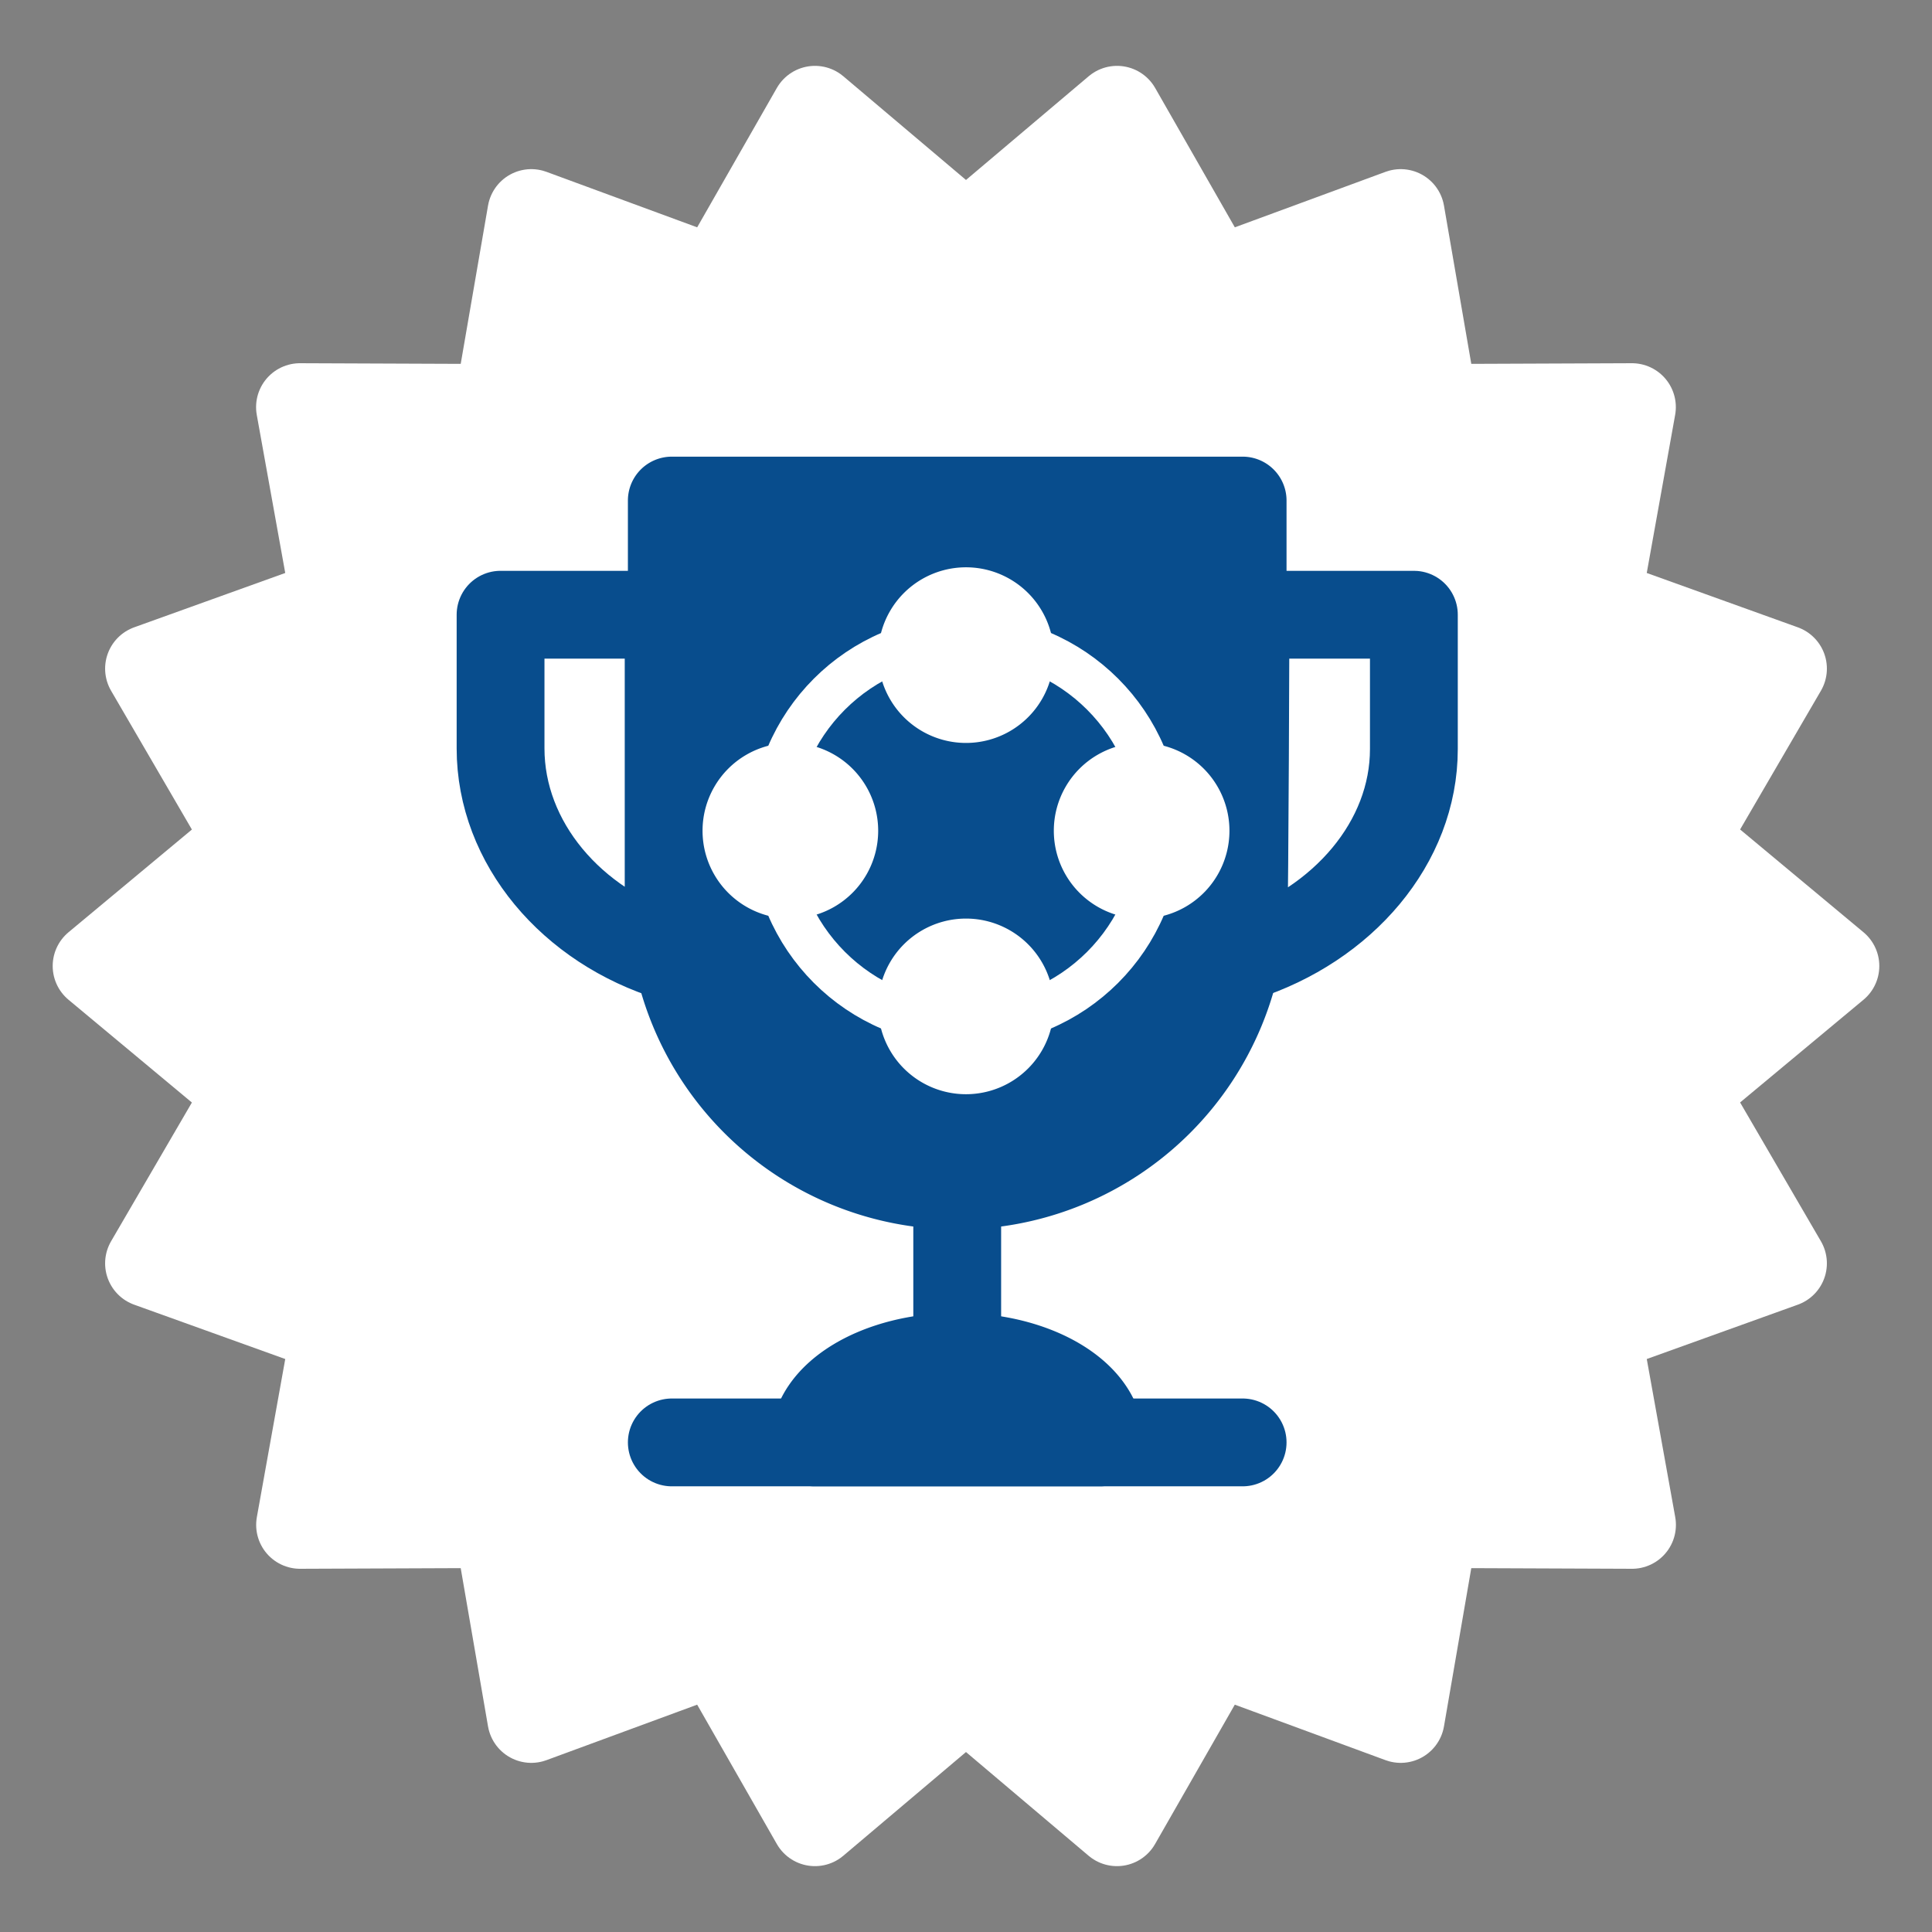 <svg xmlns="http://www.w3.org/2000/svg" width="22" height="22" viewBox="0 0 22 22">
    <rect x="0" y="0" width="22" height="22" fill="#808080" stroke="none"/>
    <g fill="none" fill-rule="evenodd">
        <path fill="#fff" stroke="#fff" stroke-linecap="round" stroke-linejoin="round" d="M11 19.296L9.28 20.75l-1.117-1.954-2.113.778-.383-2.219-2.25.009.398-2.216-2.118-.762 1.133-1.945L1.1 11l1.73-1.44-1.133-1.946 2.118-.762-.399-2.216 2.251.009.383-2.219 2.113.778L9.28 1.25 11 2.704l1.72-1.454 1.117 1.954 2.113-.778.383 2.219 2.25-.009-.398 2.216 2.118.762-1.133 1.945L20.9 11l-1.73 1.44 1.133 1.946-2.118.762.399 2.216-2.251-.009-.383 2.219-2.113-.778-1.118 1.954z"/>
        <g stroke="#084D8D" stroke-linejoin="round">
            <path stroke-linecap="round" d="M16.1 8.53c0 1.062-.806 2.003-1.95 2.37.014-.106.025-1.406.033-3.9H16.1v1.53zM5.7 8.522V7h1.914v3.397c0 .17.015.338.036.503-1.141-.35-1.95-1.302-1.95-2.378zM10.9 13.825v1.278M14.15 16.425h-6.5"/>
            <path fill="#084D8D" d="M7.65 10.25V5.7h6.5v4.55a3.25 3.25 0 1 1-6.5 0zm4.875 6.175h-3.25c0-.538.728-.975 1.625-.975s1.625.437 1.625.975z"/>
        </g>
        <g transform="translate(7.7 6.16)">
            <circle cx="3.3" cy="3.3" r="2.2" stroke="#fff" stroke-width=".5"/>
            <path fill="#fff" d="M1.3 4.3a1 1 0 1 1 0-2 1 1 0 0 1 0 2zm4 0a1 1 0 1 1 0-2 1 1 0 0 1 0 2zm-2-2a1 1 0 1 1 0-2 1 1 0 0 1 0 2zm0 4a1 1 0 1 1 0-2 1 1 0 0 1 0 2z"/>
        </g>
    </g>
</svg>
